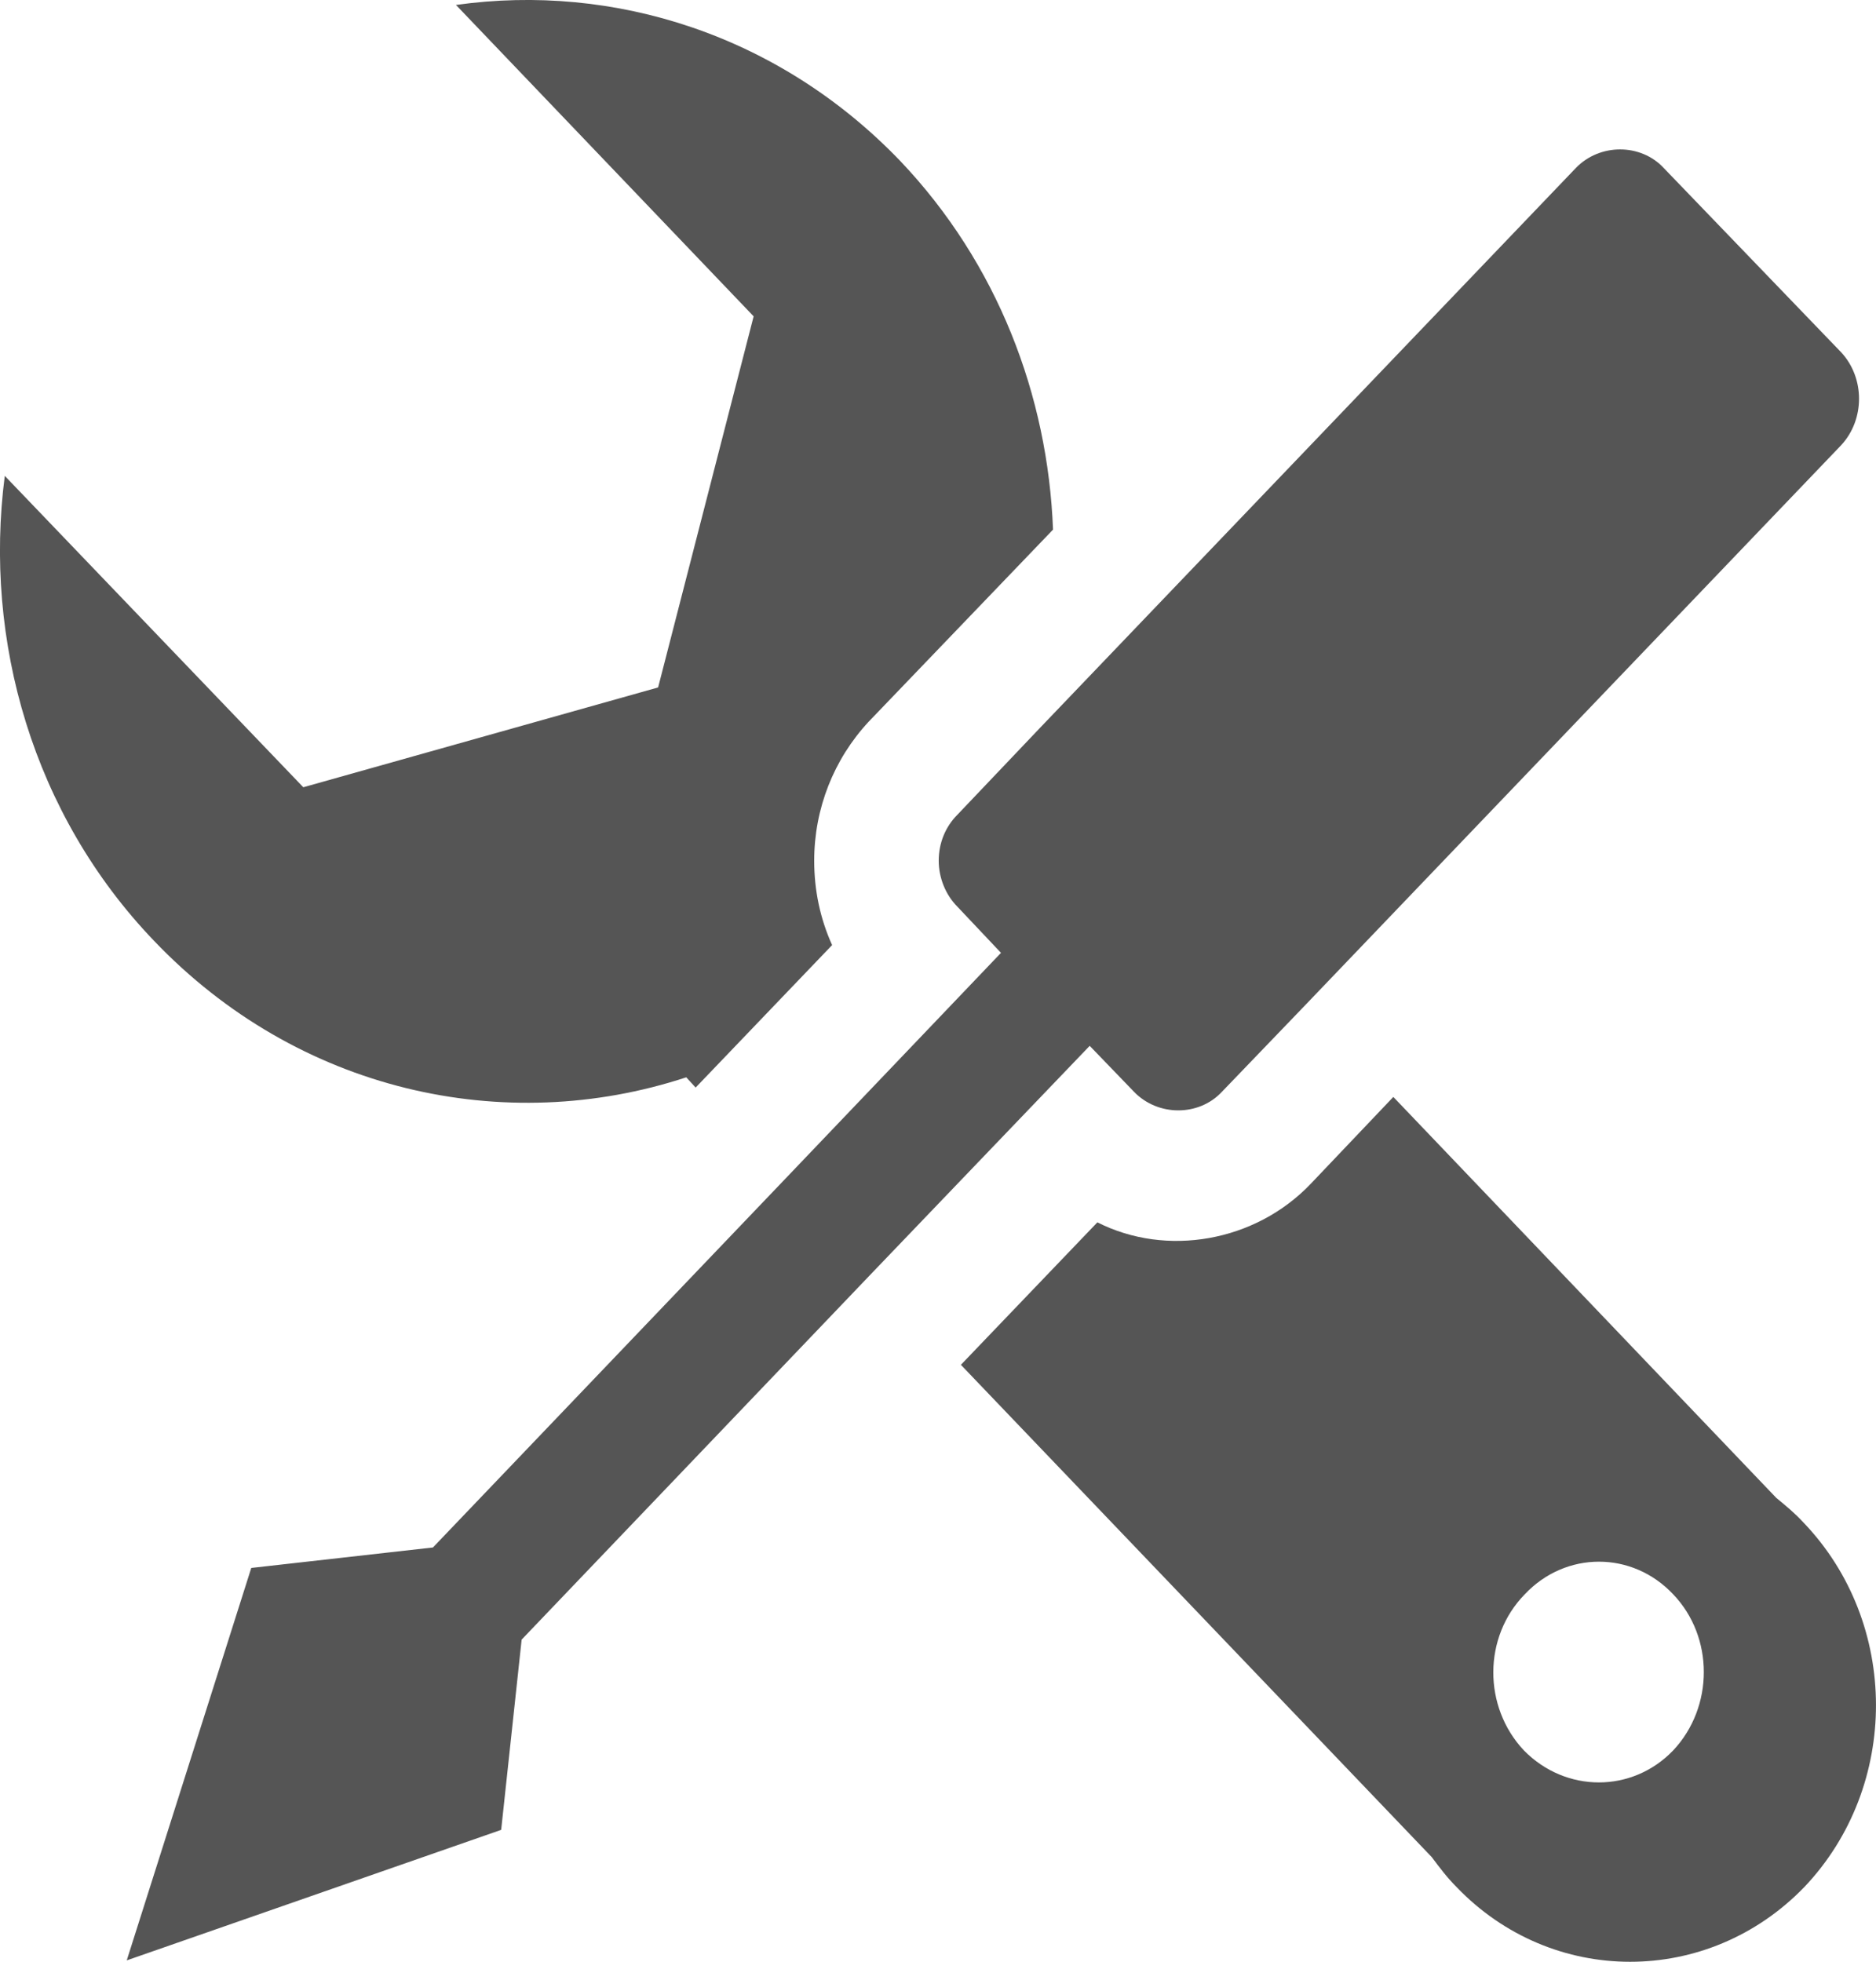 <?xml version="1.0" encoding="iso-8859-1"?>
<!-- Generator: Adobe Illustrator 17.0.0, SVG Export Plug-In . SVG Version: 6.00 Build 0)  -->
<!DOCTYPE svg PUBLIC "-//W3C//DTD SVG 1.1//EN" "http://www.w3.org/Graphics/SVG/1.1/DTD/svg11.dtd">
<svg version="1.1" id="Layer_1" xmlns="http://www.w3.org/2000/svg" xmlns:xlink="http://www.w3.org/1999/xlink" x="0px" y="0px"
	 width="21.995px" height="22.996px" viewBox="0 0 21.995 22.996" style="enable-background:new 0 0 21.995 22.996;"
	 xml:space="preserve">
<path style="fill-rule:evenodd;clip-rule:evenodd;fill:#555555;" d="M13.296,12.798c0.28,0.29,0.76,0.29,1.03,0l0.98-1.019
	l6.28-6.56c0.28-0.3,0.28-0.79,0-1.09l-2.08-2.16c-0.27-0.29-0.75-0.29-1.03,0l-6.28,6.56l-0.97,1.02
	c-0.14,0.14-0.22,0.33-0.22,0.54c0,0.2,0.08,0.4,0.22,0.54l0.51,0.54l-2.54,2.66l-4.12,4.31l-2.13,0.24l-1.46,4.6l4.39-1.53
	l0.24-2.23l4.11-4.3l2.55-2.66L13.296,12.798z M8.046,12.628l0.11,0.12l1.6-1.67c-0.14-0.31-0.21-0.64-0.21-0.99
	c0-0.61,0.23-1.19,0.64-1.63l2.16-2.25c-0.06-1.57-0.65-3.12-1.79-4.32c-1.42-1.48-3.36-2.09-5.21-1.83l3.49,3.65l-1.12,4.35
	l-4.16,1.17l-3.5-3.65c-0.25,1.93,0.33,3.97,1.75,5.45C3.496,12.798,5.916,13.328,8.046,12.628z M19.617,20.518
	c-0.48,0.5-1.26,0.5-1.75,0c-0.48-0.51-0.48-1.33,0.01-1.83c0.48-0.51,1.26-0.51,1.74,0C20.096,19.188,20.096,20.008,19.617,20.518z
	 M20.826,17.558l-4.49-4.7l-0.97,1.02c-0.65,0.68-1.69,0.86-2.5,0.45l-1.6,1.67l5.52,5.77c0.09,0.12,0.18,0.24,0.29,0.35
	c1.12,1.17,2.95,1.17,4.08,0c1.12-1.18,1.12-3.09-0.01-4.27C21.046,17.739,20.936,17.648,20.826,17.558z"/>
</svg>
